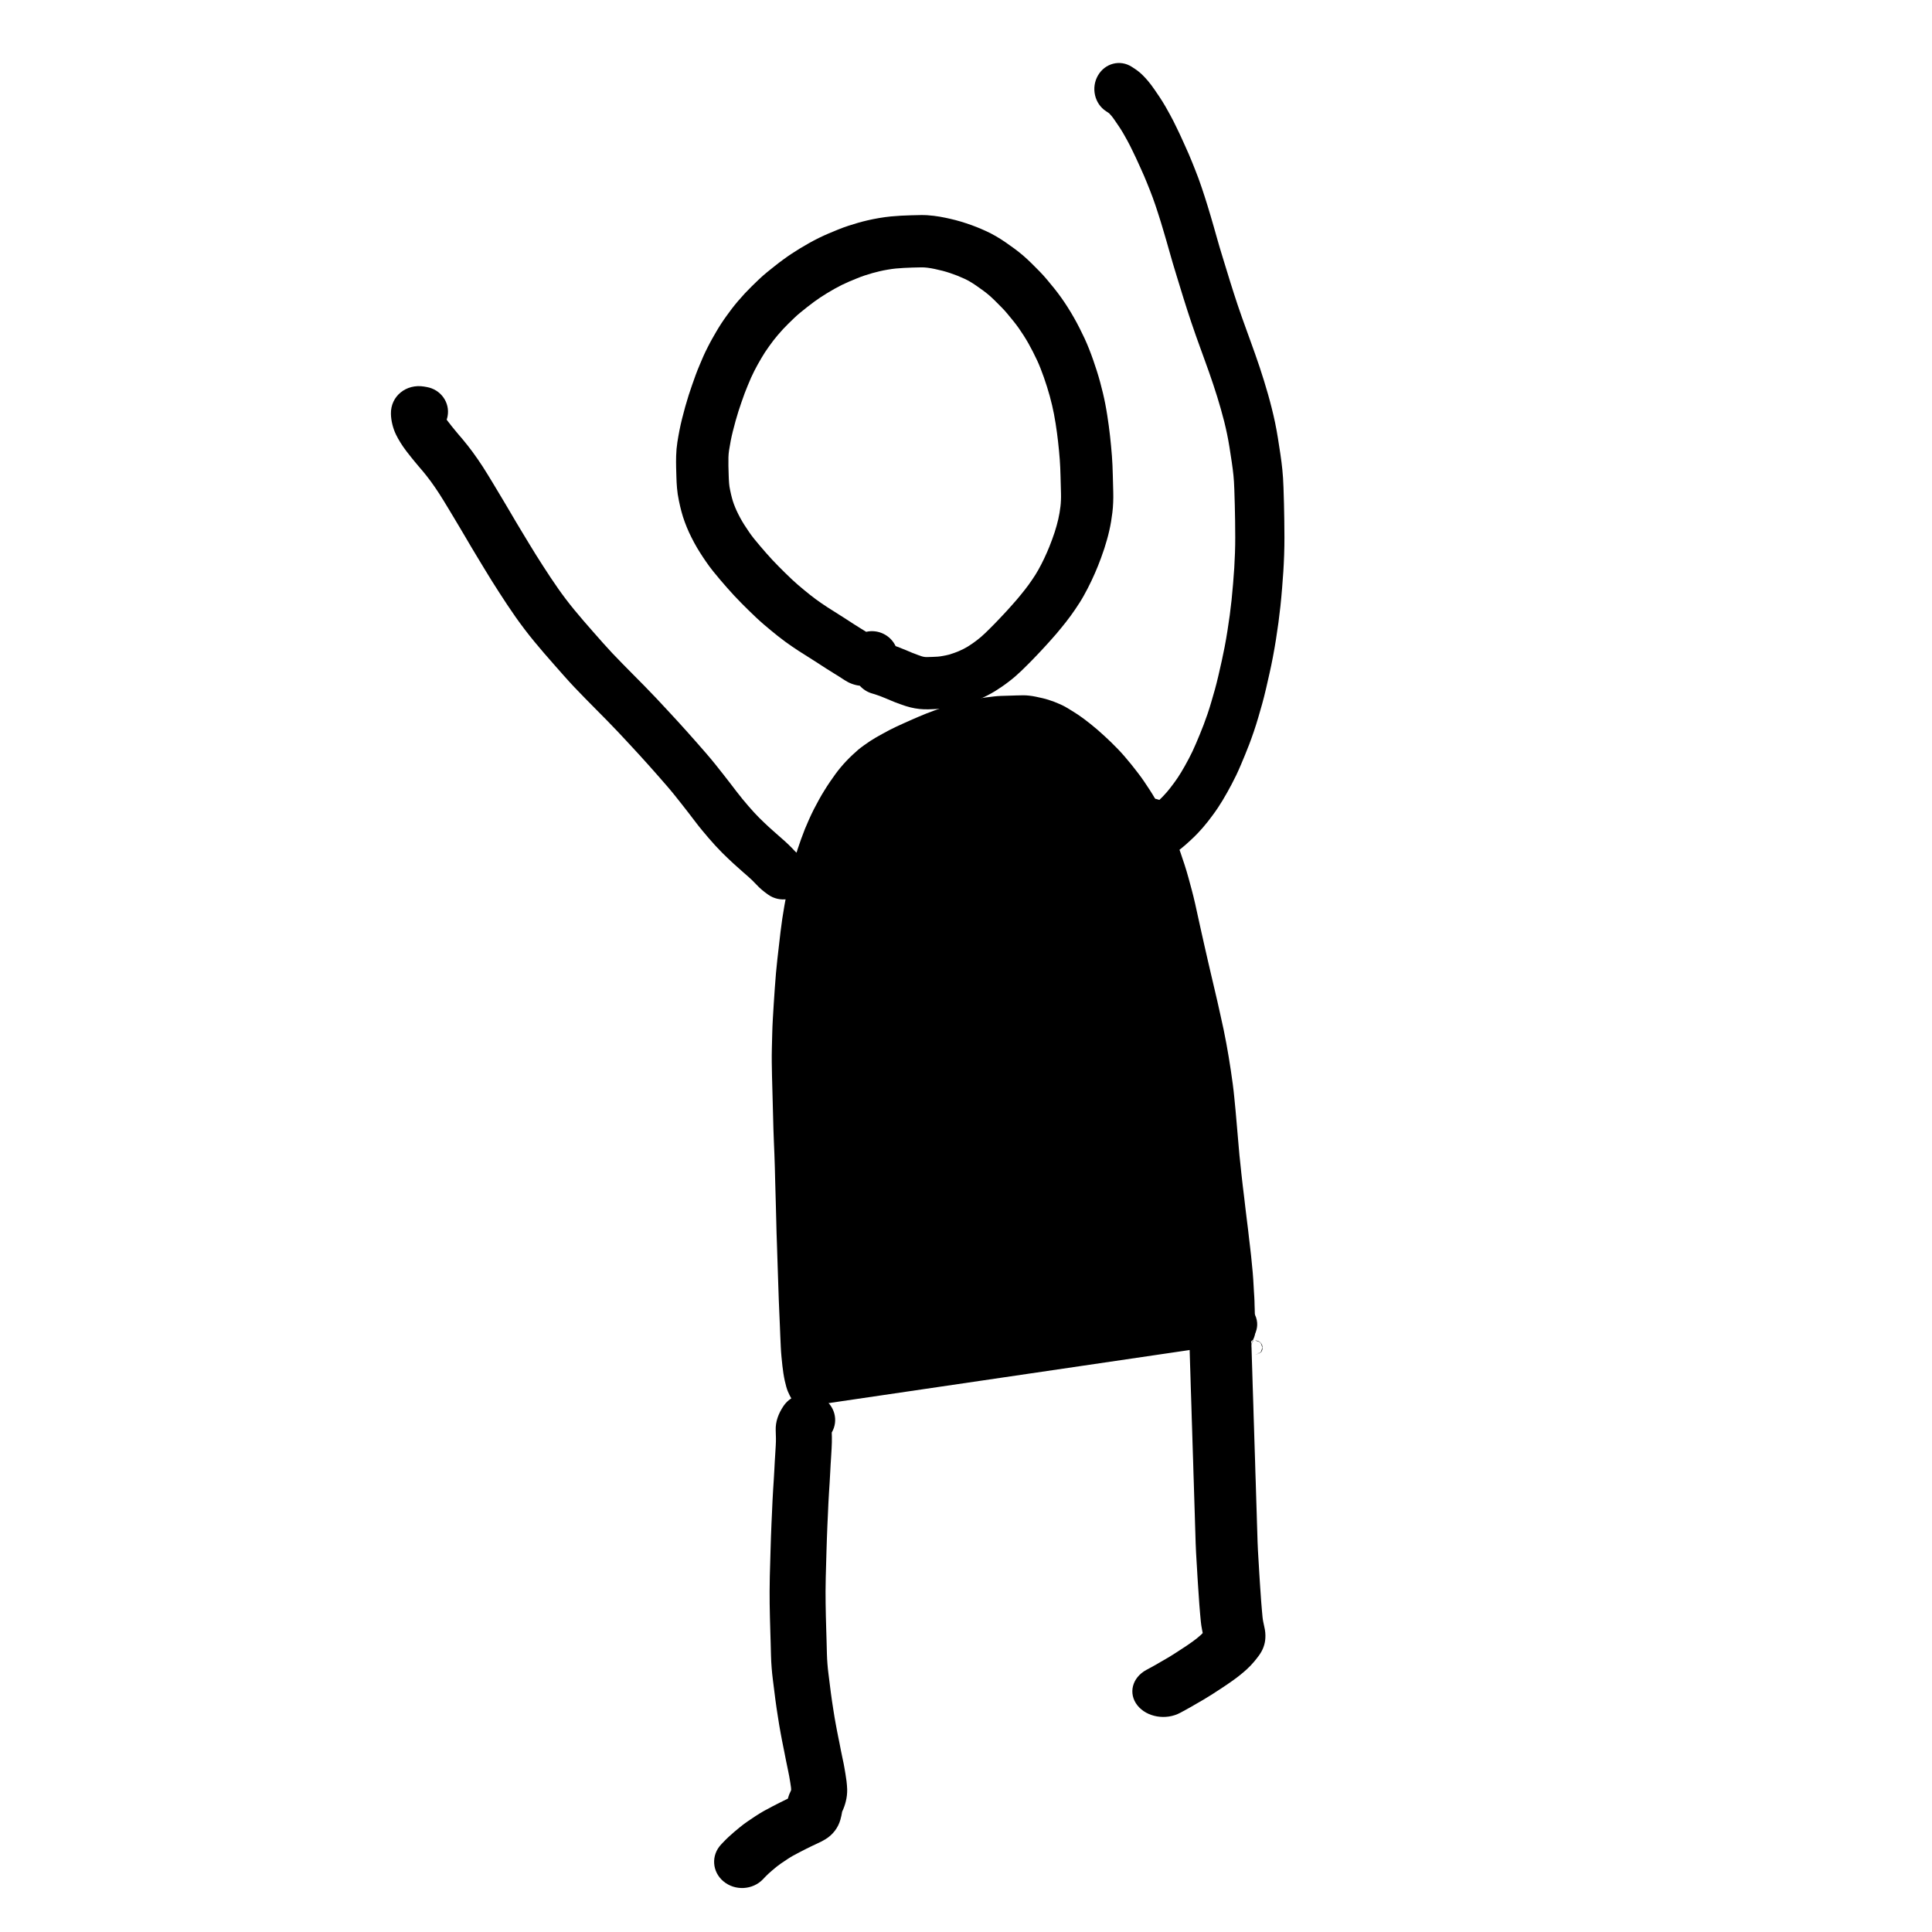 <?xml version="1.0" encoding="UTF-8"?>
<!-- Uploaded to: ICON Repo, www.iconrepo.com, Generator: ICON Repo Mixer Tools -->
<svg fill="#000000" width="800px" height="800px" version="1.1" viewBox="144 144 512 512" xmlns="http://www.w3.org/2000/svg">
 <g>
  <path d="m475.66 499.36c0.102-0.07 0.199-0.133 0.402-0.258 0.238-0.578 0.238-0.578 0.316-0.746 0.156-0.535 0.156-0.535 0.176-0.605 0.117-0.57 0.117-0.57 0.117-0.609-0.016-0.609-0.016-0.609-0.023-0.824-0.016-0.715-0.016-0.715-0.023-0.938-0.023-0.777-0.023-0.777-0.031-1.102-0.023-0.828-0.023-0.828-0.031-1.148-0.008-0.32-0.008-0.32-0.016-0.703-0.008-0.395-0.008-0.395-0.016-0.75-0.016-0.438-0.016-0.438-0.023-0.898-0.016-0.488-0.016-0.488-0.035-1.012-0.008-0.492-0.008-0.492-0.023-1.02-0.008-0.332-0.023-0.684-0.051-1.055-0.043-0.633-0.043-0.633-0.094-1.465-0.047-0.828-0.047-0.828-0.086-1.523-0.031-0.469-0.066-1.031-0.098-1.688-0.027-0.605-0.078-1.215-0.141-1.832-0.07-0.66-0.141-1.371-0.207-2.121-0.105-1.102-0.105-1.102-0.203-2.109-0.062-0.637-0.145-1.363-0.246-2.168-0.113-0.848-0.215-1.699-0.305-2.559-0.082-0.82-0.176-1.645-0.281-2.481-0.16-1.297-0.16-1.297-0.336-2.684-0.129-0.965-0.246-1.949-0.359-2.957-0.109-0.984-0.215-1.91-0.32-2.773-0.168-1.383-0.168-1.383-0.379-3.094-0.148-1.207-0.266-2.262-0.359-3.184-0.082-0.883-0.188-1.895-0.316-3.031-0.137-1.164-0.254-2.371-0.355-3.629-0.094-1.215-0.195-2.422-0.312-3.617-0.117-1.223-0.211-2.32-0.285-3.297-0.074-0.953-0.168-2.019-0.281-3.199-0.172-1.781-0.172-1.781-0.34-3.512-0.105-1.129-0.242-2.293-0.398-3.484-0.168-1.219-0.344-2.457-0.527-3.711-0.18-1.242-0.367-2.418-0.559-3.535-0.188-1.117-0.391-2.269-0.605-3.453-0.211-1.176-0.453-2.41-0.727-3.715-0.277-1.309-0.547-2.543-0.816-3.715-0.398-1.789-0.398-1.789-0.82-3.68-0.273-1.25-0.559-2.473-0.855-3.668-0.297-1.215-0.594-2.477-0.891-3.793-0.293-1.297-0.578-2.523-0.855-3.684-0.277-1.18-0.562-2.422-0.848-3.719-0.281-1.277-0.562-2.519-0.836-3.723-0.289-1.227-0.555-2.43-0.797-3.606-0.246-1.16-0.523-2.43-0.836-3.805-0.312-1.363-0.609-2.578-0.898-3.641-0.441-1.641-0.441-1.641-0.895-3.305-0.301-1.098-0.637-2.223-1.008-3.367-0.375-1.156-0.734-2.234-1.09-3.25-0.344-0.996-0.715-2-1.113-3.008-0.398-1.004-0.828-2.016-1.285-3.027-0.465-1.02-0.934-2-1.406-2.945-0.469-0.941-0.898-1.754-1.277-2.43-0.395-0.699-0.875-1.543-1.449-2.527-0.551-0.953-1.082-1.824-1.602-2.621-0.523-0.809-1.039-1.586-1.539-2.324-0.496-0.723-1.043-1.473-1.637-2.25-0.602-0.789-1.195-1.543-1.773-2.258-0.59-0.723-1.176-1.422-1.754-2.098-0.57-0.66-1.164-1.309-1.785-1.953-0.633-0.656-1.234-1.262-1.816-1.824-0.566-0.559-1.156-1.113-1.766-1.66-0.621-0.562-1.258-1.129-1.891-1.688-0.633-0.547-1.238-1.047-1.828-1.508-0.594-0.465-1.156-0.902-1.684-1.301-0.508-0.379-1.027-0.75-1.547-1.098-0.559-0.363-1.102-0.707-1.613-1.027-0.785-0.48-0.785-0.48-1.531-0.926-0.438-0.258-0.949-0.52-1.527-0.781-0.617-0.277-1.164-0.504-1.633-0.68-0.488-0.184-0.996-0.359-1.527-0.527-0.512-0.164-1.059-0.312-1.633-0.445-0.617-0.141-1.203-0.27-1.754-0.387-0.5-0.105-1.047-0.191-1.637-0.262-0.566-0.066-1.113-0.102-1.625-0.102-0.594 0.004-1.223 0.02-1.887 0.039-0.992 0.031-0.992 0.031-1.957 0.062-0.617 0.012-1.285 0.035-2.016 0.059-0.664 0.02-1.324 0.07-1.969 0.148-1.094 0.137-1.094 0.137-2.172 0.266-0.676 0.086-1.398 0.203-2.16 0.352-0.793 0.148-1.543 0.301-2.266 0.453-0.695 0.145-1.426 0.309-2.184 0.492-0.75 0.18-1.555 0.398-2.41 0.648-0.863 0.254-1.613 0.488-2.246 0.695-0.629 0.207-1.336 0.453-2.129 0.742-0.781 0.277-1.559 0.57-2.324 0.875-0.789 0.32-1.547 0.633-2.289 0.949-0.734 0.309-1.367 0.586-1.918 0.836-0.863 0.387-0.863 0.387-1.918 0.859-0.727 0.332-1.391 0.637-1.98 0.91-0.574 0.27-1.133 0.547-1.672 0.828-0.555 0.289-1.121 0.598-1.723 0.93-0.59 0.32-1.18 0.648-1.77 0.988-0.57 0.328-1.09 0.648-1.566 0.961-0.469 0.301-1.016 0.676-1.633 1.125-0.613 0.438-1.133 0.84-1.555 1.188-0.438 0.371-0.953 0.832-1.547 1.395-0.582 0.543-1.121 1.078-1.629 1.621-0.504 0.527-0.988 1.07-1.453 1.629-0.469 0.555-0.938 1.152-1.406 1.789-0.477 0.648-0.969 1.348-1.484 2.109-0.504 0.742-1 1.508-1.496 2.316-0.492 0.789-0.957 1.578-1.398 2.383-0.441 0.789-0.895 1.637-1.355 2.539-0.457 0.91-0.887 1.816-1.293 2.723-0.41 0.918-0.777 1.766-1.09 2.531-0.309 0.773-0.656 1.691-1.039 2.754-0.379 1.051-0.695 1.973-0.945 2.758-0.25 0.793-0.531 1.738-0.84 2.832-0.305 1.074-0.566 2.09-0.781 3.047-0.223 0.984-0.449 2.012-0.68 3.086-0.234 1.062-0.438 2.027-0.605 2.891-0.164 0.887-0.352 1.895-0.555 3.016-0.195 1.121-0.379 2.234-0.543 3.344-0.164 1.102-0.324 2.277-0.473 3.519-0.215 1.871-0.215 1.871-0.418 3.633-0.137 1.148-0.277 2.371-0.422 3.664-0.148 1.289-0.27 2.508-0.367 3.664-0.098 1.156-0.203 2.496-0.312 4.012-0.105 1.523-0.199 2.918-0.281 4.184-0.086 1.262-0.164 2.57-0.238 3.934-0.078 1.348-0.129 2.648-0.16 3.906-0.047 1.93-0.047 1.93-0.098 3.91-0.031 1.312-0.035 2.535-0.023 3.68 0.012 1.152 0.031 2.348 0.062 3.586 0.051 1.848 0.051 1.848 0.098 3.609 0.047 1.754 0.047 1.754 0.094 3.566 0.047 1.809 0.047 1.809 0.094 3.566 0.047 1.715 0.047 1.715 0.086 3.293 0.027 1.02 0.066 2.082 0.117 3.191 0.047 1.117 0.094 2.281 0.145 3.496 0.047 1.219 0.086 2.379 0.117 3.496 0.039 1.672 0.039 1.672 0.086 3.438 0.031 1.195 0.066 2.414 0.102 3.664 0.031 1.238 0.066 2.418 0.098 3.539 0.023 1.109 0.055 2.215 0.086 3.32 0.039 1.68 0.039 1.68 0.086 3.477 0.035 1.223 0.078 2.414 0.125 3.582 0.043 1.168 0.082 2.387 0.117 3.664 0.035 1.254 0.074 2.492 0.121 3.711 0.047 1.23 0.086 2.383 0.117 3.461 0.027 1.051 0.062 2.129 0.109 3.227 0.051 1.121 0.102 2.309 0.148 3.559 0.047 1.242 0.094 2.293 0.137 3.16 0.055 1.363 0.055 1.363 0.117 2.922 0.07 1.574 0.07 1.574 0.133 2.945 0.039 0.848 0.105 1.727 0.188 2.617 0.137 1.32 0.137 1.32 0.238 2.332 0.059 0.586 0.148 1.25 0.262 1.98 0.117 0.73 0.234 1.383 0.359 1.953 0.121 0.562 0.258 1.109 0.41 1.637 0.145 0.5 0.285 0.918 0.43 1.25 0.156 0.371 0.32 0.727 0.5 1.082 0.168 0.336 0.332 0.629 0.492 0.887 0.156 0.25 0.32 0.492 0.5 0.727 0.191 0.25 0.383 0.477 0.555 0.672 0.141 0.148 0.293 0.285 0.48 0.426 0.152 0.117 0.316 0.254 0.5 0.41zm0.184 0.305c0.012-0.035 0.012-0.035 0.059-0.137-0.062 0.098-0.062 0.098-0.18 0.43-0.023 0.02-0.023 0.02-0.098 0.609 0.176-0.895 0.176-0.895 0.551-1.309-0.215 0.238-0.316 0.355-0.395 0.539 0.168-0.234 0.266-0.391 0.41-0.516l-0.215 0.031c-0.098 0.25-0.102 0.254-0.133 0.352zm-0.062 0.133c-0.07 0.176-0.117 0.41-0.207 0.863 0.113-0.371 0.195-0.648 0.281-0.863zm1.742-1.031c-0.008 0-0.016 0.004-0.023 0.008zm-0.152 0.008h-0.062c-0.238 0.016-0.207 0.016 0.062 0zm-1.309 0.328c0.02-0.012 0.039-0.023 0.059-0.035-0.004 0.004-0.02 0.012-0.059 0.035zm-0.406 0.285c-0.09 0.082-0.188 0.191-0.355 0.387 0.242-0.23 0.391-0.367 0.488-0.457zm0.43-0.266c-0.027 0.008-0.051 0.02-0.074 0.027 0.023-0.004 0.047-0.016 0.074-0.027zm-1.438 1.969c0.215-0.727 0.324-1.094 0.559-1.332-0.234 0.223-0.344 0.598-0.559 1.332zm2.875 1.512h-0.051c-0.027 0-0.027 0 0.57-0.098-0.32 0.086-0.32 0.086-0.672 0.105h-0.094c-0.035 0-0.035 0 0.246-0.027 0.402-0.102 0.402-0.102 0.559-0.188 0.082-0.059 0.117-0.082 0.145-0.102-0.223 0.156-0.297 0.211-0.363 0.25 0.082-0.07 0.184-0.168 0.5-0.465-0.098 0.125-0.098 0.125-0.23 0.262-0.023 0.023-0.023 0.023 0.129-0.152-0.406 0.488-0.406 0.488-1.621 0.797 0.762-0.215 1.141-0.32 1.383-0.566-0.25 0.281-0.637 0.391-1.43 0.613 1.508-0.426 1.508-0.426 1.945-1.895-0.438-1.469-0.438-1.469-1.945-1.895h0.023c1.891 0 2.473 2.086 1.512 3.184-0.172 0.055-0.371 0.109-0.605 0.176zm1.062-1.512c-0.219 0.73-0.328 1.109-0.562 1.352 0.238-0.258 0.344-0.625 0.562-1.352zm0.898 0.008c-0.008 0.027-0.012 0.039-0.023 0.059-0.031 0.082-0.031 0.082-0.16 0.293 0.098-0.18 0.148-0.281 0.184-0.352z"/>
  <path d="m375.47 312.68c-0.008-0.004-0.016-0.008-0.023-0.016 0.008 0.008 0.016 0.012 0.023 0.016zm5.879 2.547c0.176 0.062 0.355 0.129 0.543 0.195 0.734 0.273 1.465 0.566 2.144 0.855 0.66 0.273 1.223 0.512 1.691 0.715 0.273 0.117 0.797 0.32 1.566 0.598 0.629 0.23 1.07 0.371 1.293 0.426 0.184 0.043 0.363 0.074 0.543 0.094 0.176 0.02 0.34 0.027 0.492 0.02 0.742-0.023 0.742-0.023 1.555-0.047 0.445-0.012 0.883-0.035 1.387-0.07 0.254-0.016 0.469-0.039 0.727-0.086 0.402-0.07 0.891-0.16 1.457-0.27 0.367-0.07 0.66-0.145 0.801-0.188 0.707-0.234 0.707-0.234 1.426-0.473 0.297-0.102 0.672-0.242 1.109-0.43 0.453-0.195 0.879-0.395 1.277-0.598 0.402-0.207 0.77-0.414 1.062-0.59 0.402-0.254 0.82-0.527 1.246-0.816 0.414-0.285 0.809-0.574 1.227-0.895 0.371-0.285 0.75-0.59 1.105-0.895 0.398-0.348 0.758-0.676 1.121-1.023s0.746-0.719 1.141-1.121c0.684-0.691 0.684-0.691 1.32-1.328 0.383-0.387 0.77-0.789 1.133-1.18 0.469-0.508 0.918-0.984 1.352-1.434 0.332-0.348 0.652-0.691 0.988-1.07 0.57-0.637 0.57-0.637 1.219-1.363 0.418-0.465 0.82-0.922 1.18-1.34 0.375-0.445 0.723-0.863 1.035-1.25 0.531-0.656 0.531-0.656 1.105-1.375 0.324-0.406 0.625-0.801 0.93-1.223 0.309-0.426 0.625-0.875 0.973-1.387 0.309-0.441 0.609-0.895 0.898-1.359 0.277-0.441 0.527-0.859 0.77-1.301 0.25-0.445 0.504-0.918 0.777-1.441 0.246-0.473 0.5-0.984 0.758-1.531 0.273-0.582 0.527-1.141 0.766-1.68 0.23-0.527 0.449-1.047 0.629-1.496 0.352-0.914 0.352-0.914 0.727-1.895 0.242-0.656 0.465-1.297 0.664-1.906 0.199-0.617 0.375-1.203 0.539-1.797 0.148-0.527 0.293-1.086 0.43-1.691 0.133-0.574 0.246-1.137 0.336-1.691 0.098-0.586 0.18-1.156 0.246-1.715 0.059-0.469 0.098-0.996 0.121-1.586 0.027-0.594 0.031-1.191 0.016-1.789-0.031-1.129-0.031-1.129-0.059-2.172-0.023-1.043-0.023-1.043-0.062-2.375-0.02-0.852-0.047-1.625-0.078-2.32-0.035-0.711-0.078-1.422-0.125-2.125-0.051-0.688-0.113-1.449-0.195-2.285-0.09-0.879-0.176-1.723-0.262-2.523-0.082-0.758-0.176-1.52-0.277-2.254-0.184-1.262-0.184-1.262-0.375-2.57-0.129-0.828-0.27-1.637-0.434-2.473-0.145-0.777-0.309-1.531-0.484-2.269-0.191-0.789-0.406-1.629-0.637-2.5-0.227-0.828-0.465-1.637-0.73-2.461-0.262-0.828-0.531-1.637-0.824-2.481-0.266-0.766-0.555-1.543-0.879-2.359-0.301-0.77-0.605-1.48-0.887-2.086-0.34-0.723-0.719-1.496-1.129-2.312-0.383-0.758-0.77-1.48-1.176-2.199-0.387-0.68-0.801-1.375-1.266-2.106-0.441-0.695-0.883-1.355-1.328-1.984-0.434-0.609-0.898-1.223-1.391-1.836-0.543-0.68-1.09-1.344-1.648-2.008-0.461-0.551-0.918-1.059-1.398-1.547-0.551-0.566-1.168-1.184-1.848-1.855-0.605-0.594-1.137-1.086-1.562-1.453-0.473-0.402-0.98-0.801-1.52-1.203-0.582-0.434-1.223-0.891-1.918-1.367-0.625-0.43-1.195-0.793-1.727-1.098-0.461-0.27-0.922-0.508-1.445-0.742-0.574-0.266-1.18-0.527-1.801-0.777-0.617-0.242-1.273-0.48-1.992-0.719-0.691-0.23-1.336-0.422-1.926-0.574-0.633-0.168-1.309-0.324-2.078-0.484-0.621-0.137-1.27-0.246-1.945-0.332-0.57-0.07-1.082-0.102-1.539-0.094-0.75 0.008-1.543 0.027-2.375 0.051-0.82 0.027-1.598 0.059-2.336 0.098-0.688 0.035-1.395 0.09-2.117 0.156-0.645 0.062-1.359 0.16-2.144 0.297-0.816 0.137-1.527 0.281-2.168 0.434-0.641 0.145-1.273 0.309-1.891 0.484-0.645 0.184-1.316 0.391-2.023 0.621-0.629 0.207-1.277 0.445-2 0.742-0.773 0.305-1.488 0.602-2.148 0.887-0.617 0.266-1.262 0.562-1.883 0.863-0.66 0.328-1.32 0.676-1.984 1.047-0.68 0.379-1.348 0.77-1.996 1.168-0.656 0.398-1.23 0.762-1.777 1.129-0.457 0.297-0.98 0.664-1.594 1.113-0.621 0.453-1.215 0.902-1.828 1.391-0.598 0.465-1.211 0.957-1.863 1.496-0.543 0.438-1.055 0.895-1.547 1.363-0.598 0.57-1.145 1.102-1.664 1.617-0.457 0.449-0.906 0.91-1.352 1.387-0.438 0.469-0.902 0.992-1.395 1.574-0.488 0.57-0.875 1.051-1.16 1.422-0.328 0.43-0.711 0.953-1.172 1.59-0.406 0.559-0.762 1.074-1.094 1.586-0.305 0.465-0.613 0.969-0.938 1.527-0.363 0.629-0.688 1.191-1 1.742-0.234 0.406-0.523 0.949-0.883 1.664-0.332 0.645-0.605 1.219-0.824 1.715-0.258 0.594-0.551 1.281-0.898 2.113-0.301 0.711-0.578 1.402-0.828 2.074-0.27 0.73-0.547 1.516-0.852 2.398-0.285 0.82-0.551 1.602-0.785 2.34-0.23 0.715-0.488 1.582-0.762 2.559-0.285 1.039-0.535 1.98-0.746 2.824-0.195 0.773-0.375 1.586-0.543 2.43-0.172 0.879-0.32 1.727-0.445 2.543-0.098 0.629-0.156 1.273-0.172 1.891-0.02 0.832-0.02 1.605-0.004 2.316 0.035 1.227 0.035 1.227 0.074 2.531 0.016 0.719 0.055 1.41 0.113 2.113 0.039 0.492 0.121 1.062 0.266 1.734 0.16 0.789 0.324 1.48 0.492 2.109 0.141 0.527 0.305 1.051 0.492 1.562 0.211 0.57 0.457 1.164 0.711 1.73 0.289 0.629 0.617 1.277 0.98 1.953 0.348 0.645 0.699 1.242 1.086 1.848 0.391 0.617 0.812 1.254 1.297 1.953 0.406 0.594 0.824 1.156 1.254 1.691 0.508 0.629 1.039 1.27 1.59 1.918 0.578 0.676 1.133 1.32 1.691 1.957 0.5 0.578 1.027 1.16 1.578 1.746 0.566 0.609 1.121 1.184 1.641 1.707 0.879 0.879 0.879 0.879 1.773 1.766 0.59 0.578 1.176 1.145 1.785 1.719 0.539 0.508 1.059 0.98 1.543 1.391 0.875 0.738 0.875 0.738 1.672 1.406 0.441 0.371 0.977 0.809 1.621 1.316 0.59 0.469 1.105 0.863 1.551 1.184 0.488 0.355 0.988 0.707 1.535 1.086 0.473 0.332 0.922 0.629 1.406 0.941 0.457 0.293 1.141 0.73 2.082 1.32 1.289 0.816 1.289 0.816 2.113 1.34 0.523 0.332 1.004 0.637 1.527 0.984 0.297 0.207 0.805 0.535 1.512 0.98 0.719 0.457 1.352 0.855 1.836 1.152 0.465 0.277 0.898 0.543 1.289 0.793 3.098-0.711 6.383 0.797 7.801 3.785zm-13.504 9.027c-0.637-0.418-0.637-0.418-1.348-0.875-0.387-0.25-0.84-0.531-1.418-0.879-0.617-0.379-1.316-0.816-2.078-1.301-0.82-0.52-1.453-0.93-1.832-1.188-0.344-0.227-0.734-0.48-1.191-0.77-0.844-0.535-0.844-0.535-2.094-1.328-0.977-0.609-1.727-1.086-2.199-1.395-0.59-0.375-1.203-0.785-1.801-1.203-0.602-0.414-1.195-0.832-1.766-1.246-0.625-0.453-1.309-0.977-2.039-1.559-0.73-0.578-1.379-1.102-1.914-1.555-0.805-0.676-0.805-0.676-1.73-1.453-0.699-0.598-1.402-1.234-2.094-1.887-0.66-0.621-1.32-1.258-2.004-1.926-0.934-0.93-0.934-0.93-1.859-1.852-0.633-0.641-1.277-1.312-1.938-2.016-0.668-0.711-1.305-1.422-1.895-2.102-0.586-0.664-1.188-1.363-1.812-2.094-0.629-0.742-1.234-1.477-1.82-2.199-0.66-0.82-1.297-1.676-1.875-2.523-0.574-0.824-1.109-1.637-1.582-2.383-0.547-0.855-1.078-1.754-1.59-2.703-0.496-0.922-0.949-1.828-1.387-2.769-0.41-0.914-0.781-1.809-1.109-2.703-0.344-0.93-0.637-1.867-0.879-2.777-0.238-0.879-0.461-1.844-0.672-2.863-0.254-1.203-0.426-2.359-0.508-3.426-0.082-0.941-0.133-1.91-0.156-2.859-0.039-1.297-0.039-1.297-0.074-2.559-0.023-0.945-0.023-1.938 0.004-3.019 0.031-1.23 0.141-2.449 0.328-3.66 0.156-1.004 0.336-2.031 0.543-3.086 0.211-1.082 0.445-2.133 0.703-3.148 0.238-0.949 0.512-1.992 0.832-3.152 0.328-1.164 0.633-2.188 0.918-3.078 0.277-0.863 0.578-1.766 0.895-2.66 0.32-0.934 0.633-1.816 0.941-2.648 0.328-0.891 0.688-1.793 1.055-2.656 0.355-0.855 0.684-1.617 0.977-2.293 0.34-0.773 0.738-1.602 1.168-2.438 0.441-0.875 0.844-1.633 1.191-2.238 0.312-0.555 0.664-1.172 1.043-1.824 0.445-0.77 0.898-1.504 1.332-2.168 0.449-0.691 0.945-1.41 1.473-2.133 0.508-0.703 0.961-1.32 1.367-1.855 0.449-0.59 0.992-1.254 1.625-2.004 0.629-0.738 1.238-1.426 1.828-2.059 0.586-0.625 1.18-1.23 1.758-1.801 0.551-0.547 1.152-1.129 1.805-1.754 0.758-0.727 1.547-1.426 2.352-2.078 0.723-0.594 1.426-1.16 2.07-1.66 0.715-0.57 1.461-1.137 2.215-1.684 0.793-0.582 1.527-1.098 2.156-1.504 0.645-0.43 1.367-0.891 2.172-1.383 0.805-0.492 1.629-0.973 2.469-1.441 0.855-0.48 1.715-0.934 2.629-1.387 0.859-0.418 1.699-0.801 2.516-1.152 0.777-0.336 1.609-0.68 2.445-1.012 0.973-0.398 1.934-0.75 2.867-1.055 0.863-0.285 1.711-0.547 2.547-0.785 0.848-0.242 1.703-0.461 2.531-0.652 0.902-0.211 1.895-0.41 2.981-0.598 1.109-0.188 2.16-0.332 3.16-0.43 0.918-0.086 1.82-0.152 2.707-0.203 0.848-0.043 1.73-0.078 2.652-0.105 0.906-0.027 1.777-0.047 2.609-0.059 1.117-0.016 2.266 0.055 3.449 0.203 1.078 0.133 2.129 0.312 3.102 0.523 0.938 0.195 1.832 0.406 2.691 0.629 0.898 0.234 1.836 0.516 2.785 0.832 0.961 0.316 1.883 0.648 2.785 1.008 0.852 0.34 1.672 0.695 2.402 1.031 0.906 0.41 1.801 0.871 2.652 1.367 0.832 0.48 1.695 1.031 2.609 1.656 0.84 0.574 1.625 1.133 2.352 1.676 0.773 0.574 1.512 1.16 2.234 1.773 0.715 0.613 1.48 1.32 2.301 2.129 0.746 0.734 1.43 1.422 2.031 2.039 0.727 0.738 1.438 1.527 2.117 2.344 0.609 0.723 1.219 1.465 1.828 2.223 0.66 0.824 1.289 1.652 1.875 2.481 0.598 0.84 1.184 1.715 1.746 2.606 0.578 0.91 1.121 1.816 1.613 2.688 0.512 0.898 1.012 1.832 1.5 2.801 0.457 0.914 0.883 1.785 1.301 2.664 0.418 0.906 0.828 1.867 1.219 2.859 0.398 1 0.762 1.984 1.082 2.914 0.328 0.934 0.645 1.887 0.941 2.816 0.32 1.004 0.621 2.023 0.906 3.074 0.266 0.992 0.508 1.945 0.727 2.856 0.23 0.957 0.441 1.938 0.625 2.894 0.188 0.977 0.363 1.969 0.523 3.019 0.203 1.379 0.203 1.379 0.395 2.711 0.125 0.906 0.238 1.805 0.332 2.691 0.094 0.848 0.184 1.73 0.273 2.652 0.098 0.965 0.172 1.863 0.23 2.688 0.055 0.805 0.105 1.609 0.145 2.414 0.039 0.816 0.07 1.707 0.09 2.633 0.039 1.32 0.039 1.32 0.062 2.41 0.027 1.012 0.027 1.012 0.055 2.109 0.027 0.922 0.02 1.84-0.02 2.75-0.035 0.938-0.105 1.824-0.207 2.656-0.09 0.77-0.203 1.555-0.336 2.352-0.137 0.828-0.305 1.668-0.496 2.5-0.188 0.828-0.391 1.625-0.598 2.344-0.203 0.742-0.438 1.516-0.703 2.336-0.258 0.793-0.539 1.602-0.867 2.492-0.41 1.07-0.41 1.07-0.801 2.086-0.266 0.664-0.547 1.332-0.84 2.004-0.285 0.656-0.594 1.328-0.918 2.016-0.34 0.723-0.68 1.406-1.008 2.031-0.328 0.633-0.652 1.238-0.953 1.773-0.352 0.633-0.73 1.281-1.148 1.941-0.398 0.637-0.812 1.266-1.215 1.84-0.398 0.586-0.797 1.148-1.16 1.648-0.418 0.582-0.863 1.168-1.336 1.762-0.594 0.742-0.594 0.742-1.145 1.422-0.387 0.48-0.809 0.988-1.281 1.547-0.449 0.52-0.914 1.047-1.391 1.582-0.656 0.734-0.656 0.734-1.207 1.344-0.43 0.488-0.875 0.969-1.34 1.453-0.363 0.379-0.746 0.785-1.176 1.25-0.48 0.516-0.961 1.016-1.469 1.527-0.633 0.637-0.633 0.637-1.293 1.301-0.496 0.5-0.98 0.977-1.422 1.395-0.5 0.48-1.031 0.969-1.629 1.488-0.59 0.508-1.184 0.988-1.742 1.41-0.582 0.453-1.188 0.891-1.824 1.328-0.594 0.406-1.176 0.785-1.793 1.172-0.637 0.391-1.305 0.766-2.008 1.125-0.703 0.363-1.43 0.703-2.184 1.023-0.766 0.328-1.484 0.602-2.16 0.828-0.742 0.246-0.742 0.246-1.535 0.508-0.75 0.238-1.555 0.438-2.422 0.609-0.668 0.129-1.262 0.238-1.695 0.312-0.742 0.137-1.516 0.227-2.246 0.27-0.621 0.043-1.246 0.074-1.883 0.094-0.785 0.023-0.785 0.023-1.496 0.047-0.801 0.023-1.605-0.004-2.418-0.09-0.805-0.086-1.605-0.23-2.348-0.414-0.793-0.188-1.691-0.477-2.746-0.863-0.988-0.355-1.758-0.648-2.356-0.91-0.402-0.172-0.906-0.387-1.551-0.656-0.531-0.227-1.066-0.438-1.555-0.617-0.531-0.195-0.988-0.352-1.281-0.441l-0.746-0.219c-1.289-0.383-2.383-1.102-3.215-2.039-1.449-0.168-2.816-0.684-4.019-1.477z"/>
  <path d="m353.69 618.55v0.031-0.031zm-0.078-0.938c-0.062-0.48-0.125-0.918-0.191-1.297-0.133-0.773-0.133-0.773-0.285-1.668-0.078-0.477-0.188-1.02-0.328-1.633-0.176-0.789-0.352-1.637-0.523-2.531-0.23-1.176-0.23-1.176-0.395-2.023-0.145-0.727-0.145-0.727-0.289-1.434-0.168-0.812-0.168-0.812-0.344-1.719-0.141-0.695-0.266-1.367-0.367-1.949-0.172-0.938-0.172-0.938-0.363-2.043-0.125-0.738-0.242-1.488-0.359-2.262-0.172-1.109-0.172-1.109-0.363-2.344-0.133-0.871-0.246-1.684-0.34-2.441-0.141-1.117-0.141-1.117-0.305-2.434-0.172-1.352-0.172-1.352-0.344-2.731-0.133-1.031-0.238-2.07-0.316-3.078-0.09-1.07-0.148-2.211-0.18-3.422-0.043-1.613-0.043-1.613-0.082-3.148-0.047-1.523-0.047-1.523-0.094-3.164-0.027-1.086-0.062-2.289-0.102-3.637-0.035-1.359-0.059-2.543-0.07-3.559-0.012-1.008-0.016-2.129-0.016-3.359 0-1.266 0.016-2.578 0.051-3.938 0.035-1.309 0.07-2.594 0.109-3.828 0.051-1.805 0.051-1.805 0.094-3.344 0.027-0.988 0.062-2.07 0.102-3.25 0.039-1.18 0.086-2.371 0.141-3.609 0.078-1.719 0.078-1.719 0.148-3.211 0.047-0.949 0.086-1.898 0.129-2.887 0.047-1.004 0.102-1.992 0.164-2.965 0.09-1.352 0.09-1.352 0.164-2.535 0.07-1.238 0.07-1.238 0.145-2.504 0.062-1.254 0.062-1.254 0.121-2.328 0.059-0.941 0.059-0.941 0.113-1.797 0.059-1.039 0.059-1.039 0.145-2.418 0.047-0.836 0.062-1.52 0.051-1.98-0.031-1.086-0.031-1.086-0.059-2.129-0.07-2.289 0.707-4.379 2.066-6.406 2.18-3.246 6.758-4.227 10.223-2.184 3.34 1.965 4.43 6.016 2.559 9.211 0.008 0.289 0.016 0.559 0.035 1.145 0.02 0.895-0.004 1.914-0.07 3.109-0.086 1.387-0.086 1.387-0.145 2.434-0.059 0.906-0.059 0.906-0.113 1.77-0.055 1-0.055 1-0.121 2.281-0.074 1.293-0.074 1.293-0.145 2.562-0.078 1.258-0.078 1.258-0.168 2.633-0.059 0.887-0.109 1.789-0.152 2.672-0.039 0.973-0.082 1.949-0.129 2.922-0.07 1.5-0.07 1.5-0.148 3.188-0.051 1.168-0.094 2.324-0.133 3.465-0.039 1.156-0.074 2.219-0.102 3.184-0.043 1.527-0.043 1.527-0.094 3.352-0.035 1.238-0.074 2.5-0.105 3.785-0.035 1.25-0.051 2.449-0.051 3.602 0 1.184 0.008 2.254 0.02 3.211 0.008 0.949 0.031 2.078 0.062 3.352 0.039 1.336 0.074 2.555 0.102 3.625 0.051 1.625 0.051 1.625 0.094 3.172 0.043 1.547 0.043 1.547 0.082 3.172 0.027 0.973 0.074 1.863 0.145 2.715 0.062 0.832 0.148 1.66 0.254 2.481 0.176 1.398 0.176 1.398 0.348 2.769 0.16 1.297 0.16 1.297 0.301 2.394 0.082 0.656 0.184 1.371 0.293 2.098 0.191 1.227 0.191 1.227 0.363 2.371 0.109 0.707 0.219 1.402 0.324 2.035 0.176 1.008 0.176 1.008 0.348 1.941 0.09 0.523 0.195 1.078 0.32 1.707 0.172 0.883 0.172 0.883 0.316 1.594 0.16 0.773 0.16 0.773 0.324 1.59 0.164 0.855 0.164 0.855 0.395 2.039 0.152 0.777 0.301 1.496 0.445 2.148 0.191 0.836 0.344 1.617 0.465 2.34 0.145 0.855 0.145 0.855 0.273 1.602 0.102 0.586 0.195 1.211 0.285 1.93 0.09 0.738 0.145 1.434 0.172 2.172 0.023 1.074-0.102 2.148-0.348 3.137-0.227 0.961-0.559 1.895-0.984 2.777-0.113 0.707-0.266 1.414-0.469 2.148-0.605 2.109-1.957 3.945-3.965 5.168-0.707 0.43-1.477 0.824-2.285 1.184-0.484 0.219-0.93 0.426-1.367 0.641-0.453 0.219-0.945 0.461-1.418 0.699-0.867 0.441-0.867 0.441-1.871 0.957-0.574 0.289-1.121 0.582-1.645 0.879-0.473 0.266-0.98 0.578-1.531 0.941-0.629 0.41-1.184 0.785-1.664 1.117-0.383 0.262-0.762 0.547-1.082 0.801-0.73 0.605-0.73 0.605-1.336 1.113-0.34 0.289-0.648 0.562-0.961 0.855-0.246 0.227-0.52 0.5-0.789 0.777l-0.586 0.621c-2.719 2.871-7.402 3.137-10.465 0.59-3.066-2.543-3.348-6.93-0.633-9.801l0.621-0.656c0.496-0.52 0.98-0.992 1.41-1.391 0.445-0.418 0.926-0.844 1.473-1.309 0.695-0.582 0.695-0.582 1.535-1.273 0.66-0.535 1.332-1.035 2.019-1.508 0.582-0.402 1.234-0.84 1.945-1.305 0.812-0.539 1.605-1.023 2.383-1.461 0.723-0.41 1.469-0.809 2.223-1.191 0.988-0.508 0.988-0.508 1.902-0.973 0.586-0.293 1.137-0.566 1.629-0.805 0.176-0.086 0.355-0.172 0.539-0.262 0.207-0.77 0.496-1.523 0.867-2.262 0.004-0.281-0.016-0.539-0.047-0.793zm13.59 6.305c0.008-0.035 0.016-0.07 0.02-0.109-0.004 0.016-0.004 0.035-0.008 0.051z"/>
  <path d="m462.95 577.74c0.004 0.02 0.008 0.039 0.012 0.059 0-0.004-0.004-0.023-0.012-0.059zm0.527-1.895c0.035-0.051 0.07-0.102 0.105-0.148-0.012 0.016-0.023 0.031-0.035 0.051zm-0.914 0.086c-0.16-0.812-0.277-1.594-0.34-2.273-0.059-0.578-0.121-1.258-0.184-1.988-0.07-0.773-0.137-1.598-0.203-2.469-0.062-0.859-0.113-1.602-0.152-2.234-0.055-0.836-0.07-1.09-0.105-1.527-0.039-0.516-0.082-1.109-0.121-1.789-0.055-0.938-0.055-0.938-0.121-1.926-0.055-0.973-0.055-0.973-0.113-1.961-0.055-0.988-0.055-0.988-0.129-2.117-0.062-1.125-0.062-1.125-0.129-2.234-0.047-0.793-0.082-1.613-0.109-2.457-0.039-1.215-0.039-1.215-0.074-2.508-0.027-0.859-0.055-1.73-0.086-2.652-0.035-1.301-0.035-1.301-0.074-2.519-0.039-1.215-0.039-1.215-0.082-2.559-0.039-1.34-0.039-1.34-0.086-2.738-0.043-1.426-0.043-1.426-0.082-2.727-0.047-1.34-0.047-1.34-0.094-2.824-0.023-0.961-0.055-1.922-0.082-2.875-0.047-1.441-0.047-1.441-0.094-2.852-0.047-1.449-0.047-1.449-0.094-3.019-0.047-1.574-0.047-1.574-0.094-3.113-0.031-1.004-0.062-1.934-0.094-2.82-0.039-1.332-0.039-1.332-0.082-2.848-0.039-1.082-0.07-2.07-0.094-2.938-0.047-1.324-0.047-1.324-0.086-2.562-0.035-1.168-0.035-1.168-0.062-2.156-0.031-0.977-0.031-0.977-0.066-2.117-0.035-1.137-0.035-1.137-0.066-2.051-0.027-0.883-0.027-0.883-0.055-1.816-0.027-0.906-0.027-0.906-0.043-1.574-0.02-0.426-0.051-1.023-0.09-1.789-0.039-0.711-0.086-1.301-0.125-1.703-0.102-0.906-0.117-1.82-0.043-2.742 0.367-4.734 4.668-7.012 9.41-7.269 4.523-0.246 8.43 2.586 8.73 6.328 0.133 1.668-0.477 3.234-1.59 4.481 0.059 1.102 0.09 1.75 0.113 2.316 0.02 0.727 0.02 0.727 0.047 1.617 0.027 0.922 0.027 0.922 0.055 1.789 0.031 0.922 0.031 0.922 0.066 2.062 0.035 1.148 0.035 1.148 0.066 2.137 0.027 0.98 0.027 0.98 0.062 2.141 0.039 1.215 0.039 1.215 0.086 2.559 0.023 0.875 0.055 1.844 0.094 2.93 0.043 1.551 0.043 1.551 0.082 2.844 0.031 0.867 0.062 1.816 0.094 2.844 0.047 1.543 0.047 1.543 0.094 3.125 0.047 1.547 0.047 1.547 0.094 2.977 0.047 1.414 0.047 1.414 0.094 2.863 0.031 0.98 0.059 1.961 0.082 2.914 0.047 1.426 0.047 1.426 0.094 2.785 0.039 1.32 0.039 1.32 0.082 2.719 0.047 1.426 0.047 1.426 0.086 2.754 0.043 1.324 0.043 1.324 0.082 2.566 0.039 1.23 0.039 1.23 0.074 2.512 0.031 0.906 0.059 1.801 0.086 2.684 0.035 1.277 0.035 1.277 0.074 2.477 0.023 0.746 0.055 1.461 0.094 2.148 0.066 1.117 0.066 1.117 0.129 2.203 0.074 1.133 0.074 1.133 0.133 2.176 0.059 0.98 0.059 0.98 0.109 1.887 0.066 0.992 0.066 0.992 0.125 1.98 0.035 0.605 0.07 1.125 0.102 1.562 0.043 0.508 0.062 0.801 0.121 1.719 0.035 0.578 0.082 1.277 0.145 2.094 0.059 0.805 0.121 1.559 0.191 2.312 0.059 0.711 0.113 1.316 0.172 1.883 0.031 0.34 0.09 0.73 0.184 1.215 0.102 0.527 0.195 0.973 0.285 1.34 0.246 1.02 0.34 2.059 0.273 3.019-0.086 1.59-0.645 3.109-1.625 4.477-0.402 0.562-0.859 1.145-1.332 1.707-0.609 0.734-1.281 1.434-2.012 2.098-0.578 0.52-1.145 1.004-1.703 1.453-0.547 0.441-1.148 0.895-1.871 1.418-0.582 0.41-1.16 0.816-1.785 1.242-0.605 0.414-1.246 0.836-1.883 1.246-0.93 0.602-0.93 0.602-1.941 1.262-0.77 0.492-1.504 0.945-2.281 1.398-0.566 0.32-1.129 0.648-1.695 0.977-0.898 0.527-0.898 0.527-1.758 1.02-0.582 0.332-1.191 0.668-1.781 0.984l-0.867 0.469c-3.793 2.055-8.879 1.18-11.367-1.953-2.484-3.133-1.426-7.344 2.363-9.398l0.918-0.496c0.512-0.277 0.996-0.539 1.406-0.773 0.75-0.434 0.75-0.434 1.598-0.93 0.629-0.367 1.254-0.727 1.801-1.039 0.48-0.281 1.012-0.605 1.555-0.957 0.98-0.637 0.98-0.637 1.938-1.258 0.562-0.359 1.09-0.707 1.547-1.016 0.523-0.363 1.047-0.727 1.5-1.047 0.441-0.32 0.832-0.613 1.164-0.883 0.324-0.258 0.668-0.555 1.039-0.887 0.164-0.152 0.316-0.305 0.477-0.484-0.059-0.273-0.113-0.551-0.168-0.84z"/>
  <path d="m262.66 255.61c0.438 0.57 0.793 1.023 1.055 1.352 0.441 0.543 0.441 0.543 0.859 1.055 0.422 0.508 0.422 0.508 0.953 1.145 0.324 0.391 0.652 0.773 1.039 1.211 0.445 0.52 0.906 1.086 1.359 1.676 0.43 0.551 0.859 1.109 1.293 1.691 0.461 0.617 0.941 1.293 1.414 1.992 0.477 0.688 0.91 1.34 1.297 1.934 0.418 0.637 0.871 1.355 1.371 2.184 0.426 0.711 0.859 1.422 1.312 2.156 0.473 0.773 0.949 1.566 1.426 2.375 0.449 0.762 0.941 1.582 1.461 2.441 0.578 0.949 1.125 1.875 1.648 2.781 0.473 0.82 0.98 1.684 1.527 2.602 0.551 0.926 1.133 1.898 1.77 2.945 0.617 1.031 1.215 2.016 1.797 2.969 0.57 0.938 1.176 1.926 1.812 2.953 0.641 1.027 1.273 2.023 1.914 3.004 0.625 0.973 1.293 1.992 1.98 3.027 0.711 1.059 1.391 2.051 2.027 2.965 0.629 0.898 1.312 1.832 2.055 2.809 0.738 0.969 1.48 1.906 2.227 2.809 0.777 0.938 1.562 1.875 2.363 2.805 0.797 0.934 1.637 1.895 2.539 2.914 0.895 1.016 1.789 2.031 2.691 3.047 0.855 0.965 1.66 1.848 2.398 2.629 0.777 0.82 1.699 1.777 2.777 2.875 1.059 1.09 1.984 2.031 2.793 2.832 0.828 0.832 1.809 1.824 2.938 2.969 1.156 1.18 2.219 2.281 3.188 3.309 0.945 1.008 1.91 2.039 2.883 3.094 0.988 1.059 1.902 2.051 2.762 2.988 0.844 0.926 1.711 1.887 2.598 2.875 0.887 0.988 1.727 1.938 2.543 2.867 1.18 1.352 1.18 1.352 2.398 2.746 0.859 0.992 1.672 1.965 2.426 2.902 0.73 0.906 1.43 1.793 2.09 2.637 0.668 0.848 1.27 1.621 1.82 2.336 0.809 1.059 0.809 1.059 1.742 2.277 0.586 0.766 1.109 1.426 1.566 1.977 0.504 0.605 1.012 1.207 1.551 1.836 0.473 0.555 0.949 1.098 1.461 1.648 0.484 0.527 0.949 1.02 1.375 1.441 0.488 0.484 0.93 0.914 1.324 1.285 0.41 0.391 0.832 0.785 1.262 1.188 0.402 0.371 0.801 0.727 1.227 1.098 0.66 0.582 0.66 0.582 1.281 1.137 0.312 0.285 0.625 0.555 0.938 0.82 0.484 0.41 1.051 0.93 1.746 1.59 0.688 0.664 1.297 1.285 1.805 1.848 0.07 0.074 0.375 0.332 0.887 0.691 3.051 2.164 3.715 6.324 1.488 9.289-2.231 2.965-6.512 3.613-9.562 1.449-1.223-0.867-2.215-1.699-3.043-2.598-0.324-0.355-0.727-0.77-1.188-1.215-0.5-0.473-0.883-0.828-1.129-1.035-0.418-0.355-0.84-0.723-1.223-1.066-0.555-0.496-0.555-0.496-1.164-1.035-0.504-0.438-1.008-0.887-1.508-1.352-0.469-0.438-0.93-0.867-1.375-1.293-0.469-0.441-0.98-0.938-1.562-1.516-0.586-0.586-1.188-1.215-1.777-1.859-0.621-0.672-1.227-1.355-1.805-2.035-0.559-0.652-1.109-1.305-1.652-1.961-0.59-0.703-1.227-1.508-1.902-2.398-0.934-1.215-0.934-1.215-1.734-2.266-0.508-0.66-1.082-1.395-1.734-2.227-0.633-0.809-1.293-1.637-1.992-2.508-0.656-0.816-1.355-1.656-2.09-2.5-1.203-1.383-1.203-1.383-2.367-2.715-0.773-0.879-1.586-1.797-2.441-2.75-0.863-0.965-1.707-1.898-2.516-2.785-0.82-0.898-1.715-1.863-2.688-2.91-0.961-1.039-1.902-2.047-2.82-3.023-0.895-0.953-1.891-1.984-2.981-3.094-1.105-1.125-2.062-2.094-2.856-2.887-0.844-0.84-1.82-1.828-2.914-2.953-1.109-1.133-2.074-2.133-2.914-3.019-0.855-0.902-1.754-1.887-2.695-2.953-0.914-1.031-1.828-2.062-2.711-3.07-0.934-1.051-1.824-2.07-2.672-3.062-0.848-0.988-1.688-1.988-2.516-2.988-0.859-1.039-1.715-2.117-2.559-3.231-0.844-1.105-1.629-2.18-2.371-3.234-0.695-0.996-1.418-2.055-2.188-3.203-0.742-1.117-1.441-2.184-2.086-3.188-0.672-1.027-1.348-2.09-2.043-3.207-0.668-1.078-1.297-2.102-1.879-3.062-0.59-0.965-1.199-1.973-1.82-3.004-0.641-1.059-1.246-2.066-1.809-3.012-0.578-0.965-1.121-1.895-1.633-2.781-0.461-0.805-0.953-1.637-1.488-2.512-0.555-0.918-1.066-1.777-1.539-2.574-0.445-0.75-0.887-1.484-1.312-2.184-0.469-0.762-0.934-1.523-1.367-2.25-0.406-0.672-0.777-1.258-1.113-1.77-0.336-0.52-0.715-1.082-1.152-1.723-0.387-0.566-0.746-1.074-1.074-1.512-0.379-0.508-0.758-1.004-1.156-1.516-0.336-0.434-0.648-0.816-0.879-1.086-0.418-0.473-0.832-0.957-1.215-1.422-0.555-0.66-0.555-0.66-1.031-1.238-0.445-0.543-0.445-0.543-0.91-1.117-0.348-0.43-0.77-0.969-1.289-1.645-0.605-0.797-1.141-1.57-1.578-2.293-0.453-0.73-0.832-1.414-1.16-2.086-0.398-0.832-0.711-1.707-0.938-2.613-0.242-0.949-0.375-1.902-0.398-2.852-0.109-4.746 4.09-8.023 8.773-7.25l0.73 0.129c3.719 0.652 6.188 4.113 5.516 7.727-0.059 0.316-0.141 0.625-0.242 0.926 0.09 0.125 0.184 0.254 0.285 0.383z"/>
  <path d="m452.18 355.06c0.352-0.367 0.695-0.746 1.012-1.105 0.316-0.363 0.609-0.719 0.875-1.066 0.312-0.398 0.676-0.879 1.094-1.445 0.379-0.508 0.691-0.953 0.938-1.332 0.285-0.434 0.598-0.93 0.926-1.461 0.328-0.539 0.656-1.105 0.973-1.672 0.355-0.641 0.703-1.277 1.031-1.895 0.309-0.582 0.637-1.234 0.969-1.922 0.336-0.703 0.656-1.422 0.973-2.172 0.344-0.812 0.68-1.613 1.012-2.418 0.309-0.746 0.645-1.59 0.996-2.508 0.344-0.91 0.691-1.875 1.039-2.891 0.34-1 0.668-2.035 0.984-3.129 0.336-1.125 0.656-2.238 0.961-3.332 0.285-1.027 0.594-2.25 0.918-3.637 0.34-1.496 0.645-2.828 0.91-4 0.246-1.098 0.5-2.336 0.766-3.715 0.262-1.371 0.504-2.766 0.73-4.211 0.23-1.438 0.434-2.812 0.609-4.121 0.172-1.332 0.336-2.668 0.48-3.988 0.141-1.324 0.277-2.785 0.402-4.356 0.125-1.633 0.23-3.039 0.312-4.188 0.074-1.129 0.137-2.434 0.188-3.91 0.051-1.461 0.074-2.844 0.07-4.172 0-1.367-0.012-2.848-0.035-4.441-0.027-1.605-0.051-2.988-0.082-4.144-0.027-1.164-0.07-2.543-0.125-4.129-0.047-1.453-0.125-2.695-0.23-3.723-0.113-1.094-0.262-2.269-0.453-3.551-0.188-1.32-0.391-2.633-0.609-3.965-0.199-1.246-0.414-2.402-0.637-3.469-0.227-1.086-0.473-2.16-0.738-3.227-0.273-1.086-0.57-2.191-0.891-3.316-0.324-1.145-0.648-2.231-0.965-3.254-0.324-1.039-0.676-2.148-1.055-3.285-0.391-1.172-0.77-2.277-1.137-3.316-0.375-1.055-0.762-2.141-1.164-3.242-0.426-1.164-0.805-2.215-1.137-3.141-0.531-1.48-0.531-1.48-1.176-3.273-0.465-1.297-0.879-2.5-1.25-3.629-0.52-1.578-0.52-1.578-1.008-3.066-0.336-1.023-0.68-2.109-1.031-3.25-0.332-1.09-0.648-2.117-0.949-3.09-0.453-1.477-0.453-1.477-0.914-2.973-0.309-1.008-0.633-2.074-0.969-3.199-0.359-1.18-0.656-2.223-0.898-3.133-0.207-0.766-0.441-1.594-0.707-2.492-0.293-0.984-0.57-1.93-0.82-2.793-0.246-0.844-0.496-1.68-0.738-2.469-0.395-1.242-0.395-1.242-0.73-2.305-0.199-0.637-0.441-1.371-0.715-2.18-0.285-0.832-0.535-1.539-0.734-2.074-0.223-0.598-0.465-1.234-0.719-1.883-0.277-0.695-0.543-1.363-0.828-2.062-0.227-0.582-0.453-1.129-0.688-1.66-0.246-0.562-0.492-1.117-0.715-1.609-0.289-0.617-0.57-1.246-0.844-1.867-0.234-0.531-0.461-1.023-0.668-1.453-0.379-0.789-0.379-0.789-0.797-1.66-0.25-0.531-0.492-1.023-0.699-1.43-0.242-0.469-0.488-0.938-0.758-1.438-0.238-0.441-0.574-1.043-0.996-1.777-0.395-0.68-0.77-1.289-1.113-1.793-0.664-0.98-0.664-0.98-1.289-1.895-0.285-0.418-0.547-0.766-0.797-1.062-0.246-0.293-0.457-0.523-0.621-0.684-0.008-0.008-0.27-0.184-0.793-0.527-3.07-1.988-4.039-6.238-2.16-9.488 1.875-3.254 5.887-4.281 8.961-2.293l0.695 0.449c0.781 0.512 1.504 1.086 2.156 1.727 0.504 0.492 1.008 1.047 1.496 1.629 0.543 0.645 1.082 1.359 1.625 2.152 0.641 0.934 0.641 0.934 1.336 1.961 0.539 0.801 1.078 1.672 1.629 2.621 0.496 0.863 0.902 1.586 1.203 2.152 0.297 0.551 0.586 1.098 0.895 1.695 0.281 0.559 0.574 1.152 0.863 1.758 0.406 0.844 0.406 0.844 0.793 1.648 0.277 0.582 0.559 1.195 0.855 1.863 0.242 0.555 0.484 1.094 0.75 1.672 0.281 0.609 0.559 1.234 0.824 1.848 0.301 0.684 0.594 1.395 0.867 2.082 0.273 0.676 0.551 1.375 0.848 2.125 0.289 0.738 0.559 1.441 0.828 2.152 0.25 0.684 0.531 1.488 0.855 2.43 0.312 0.918 0.582 1.738 0.816 2.473 0.34 1.082 0.34 1.082 0.746 2.371 0.277 0.898 0.551 1.805 0.828 2.75 0.242 0.855 0.508 1.75 0.785 2.691 0.305 1.023 0.578 1.984 0.816 2.883 0.203 0.75 0.461 1.652 0.773 2.695 0.332 1.102 0.652 2.148 0.953 3.133 0.457 1.488 0.457 1.488 0.906 2.945 0.301 0.98 0.621 2.023 0.961 3.129 0.32 1.051 0.633 2.039 0.941 2.969 0.484 1.488 0.484 1.488 1 3.055 0.332 1 0.711 2.102 1.133 3.281 0.637 1.777 0.637 1.777 1.172 3.262 0.324 0.906 0.691 1.922 1.109 3.062 0.422 1.16 0.828 2.293 1.215 3.391 0.395 1.113 0.797 2.289 1.227 3.566 0.414 1.25 0.793 2.438 1.141 3.562 0.352 1.137 0.707 2.328 1.062 3.578 0.359 1.27 0.695 2.519 1.004 3.754 0.316 1.254 0.605 2.516 0.875 3.793 0.27 1.293 0.52 2.672 0.75 4.109 0.23 1.398 0.449 2.801 0.648 4.188 0.219 1.469 0.395 2.863 0.527 4.18 0.145 1.383 0.242 2.949 0.301 4.715 0.055 1.629 0.098 3.051 0.129 4.258 0.031 1.211 0.059 2.641 0.082 4.289 0.027 1.664 0.039 3.219 0.039 4.637 0.004 1.496-0.023 3.066-0.078 4.711-0.059 1.617-0.129 3.066-0.215 4.383-0.086 1.223-0.191 2.668-0.324 4.359-0.137 1.711-0.285 3.293-0.441 4.769-0.156 1.445-0.332 2.891-0.523 4.332-0.191 1.445-0.414 2.953-0.66 4.504-0.25 1.578-0.52 3.125-0.809 4.644-0.293 1.531-0.578 2.926-0.867 4.191-0.266 1.191-0.574 2.543-0.926 4.078-0.375 1.598-0.73 3.016-1.078 4.258-0.324 1.172-0.668 2.359-1.016 3.535-0.371 1.266-0.758 2.5-1.172 3.711-0.398 1.172-0.801 2.289-1.211 3.371-0.402 1.051-0.785 2.012-1.141 2.867-0.344 0.84-0.699 1.691-1.059 2.535-0.391 0.926-0.801 1.84-1.238 2.766-0.426 0.879-0.836 1.695-1.25 2.473-0.367 0.691-0.746 1.387-1.145 2.102-0.41 0.742-0.828 1.457-1.262 2.172-0.41 0.668-0.801 1.281-1.164 1.84-0.402 0.613-0.863 1.27-1.387 1.977-0.48 0.645-0.91 1.211-1.289 1.703-0.422 0.543-0.871 1.086-1.371 1.66-0.445 0.508-0.898 1.008-1.332 1.465-0.539 0.578-1.211 1.234-2.008 1.965-0.824 0.773-1.629 1.473-2.414 2.106-0.852 0.68-1.68 1.273-2.535 1.801-1.211 0.742-2.449 1.254-3.766 1.488-1.48 0.262-2.965 0.141-4.356-0.285-4.152-1.227-6.762-5.852-4.609-10.625 0.656-1.414 1.598-2.555 2.945-3.856 1.836-1.773 4.375-2.227 6.566-1.41 0.395-0.371 0.703-0.676 0.926-0.918z"/>
 </g>
</svg>